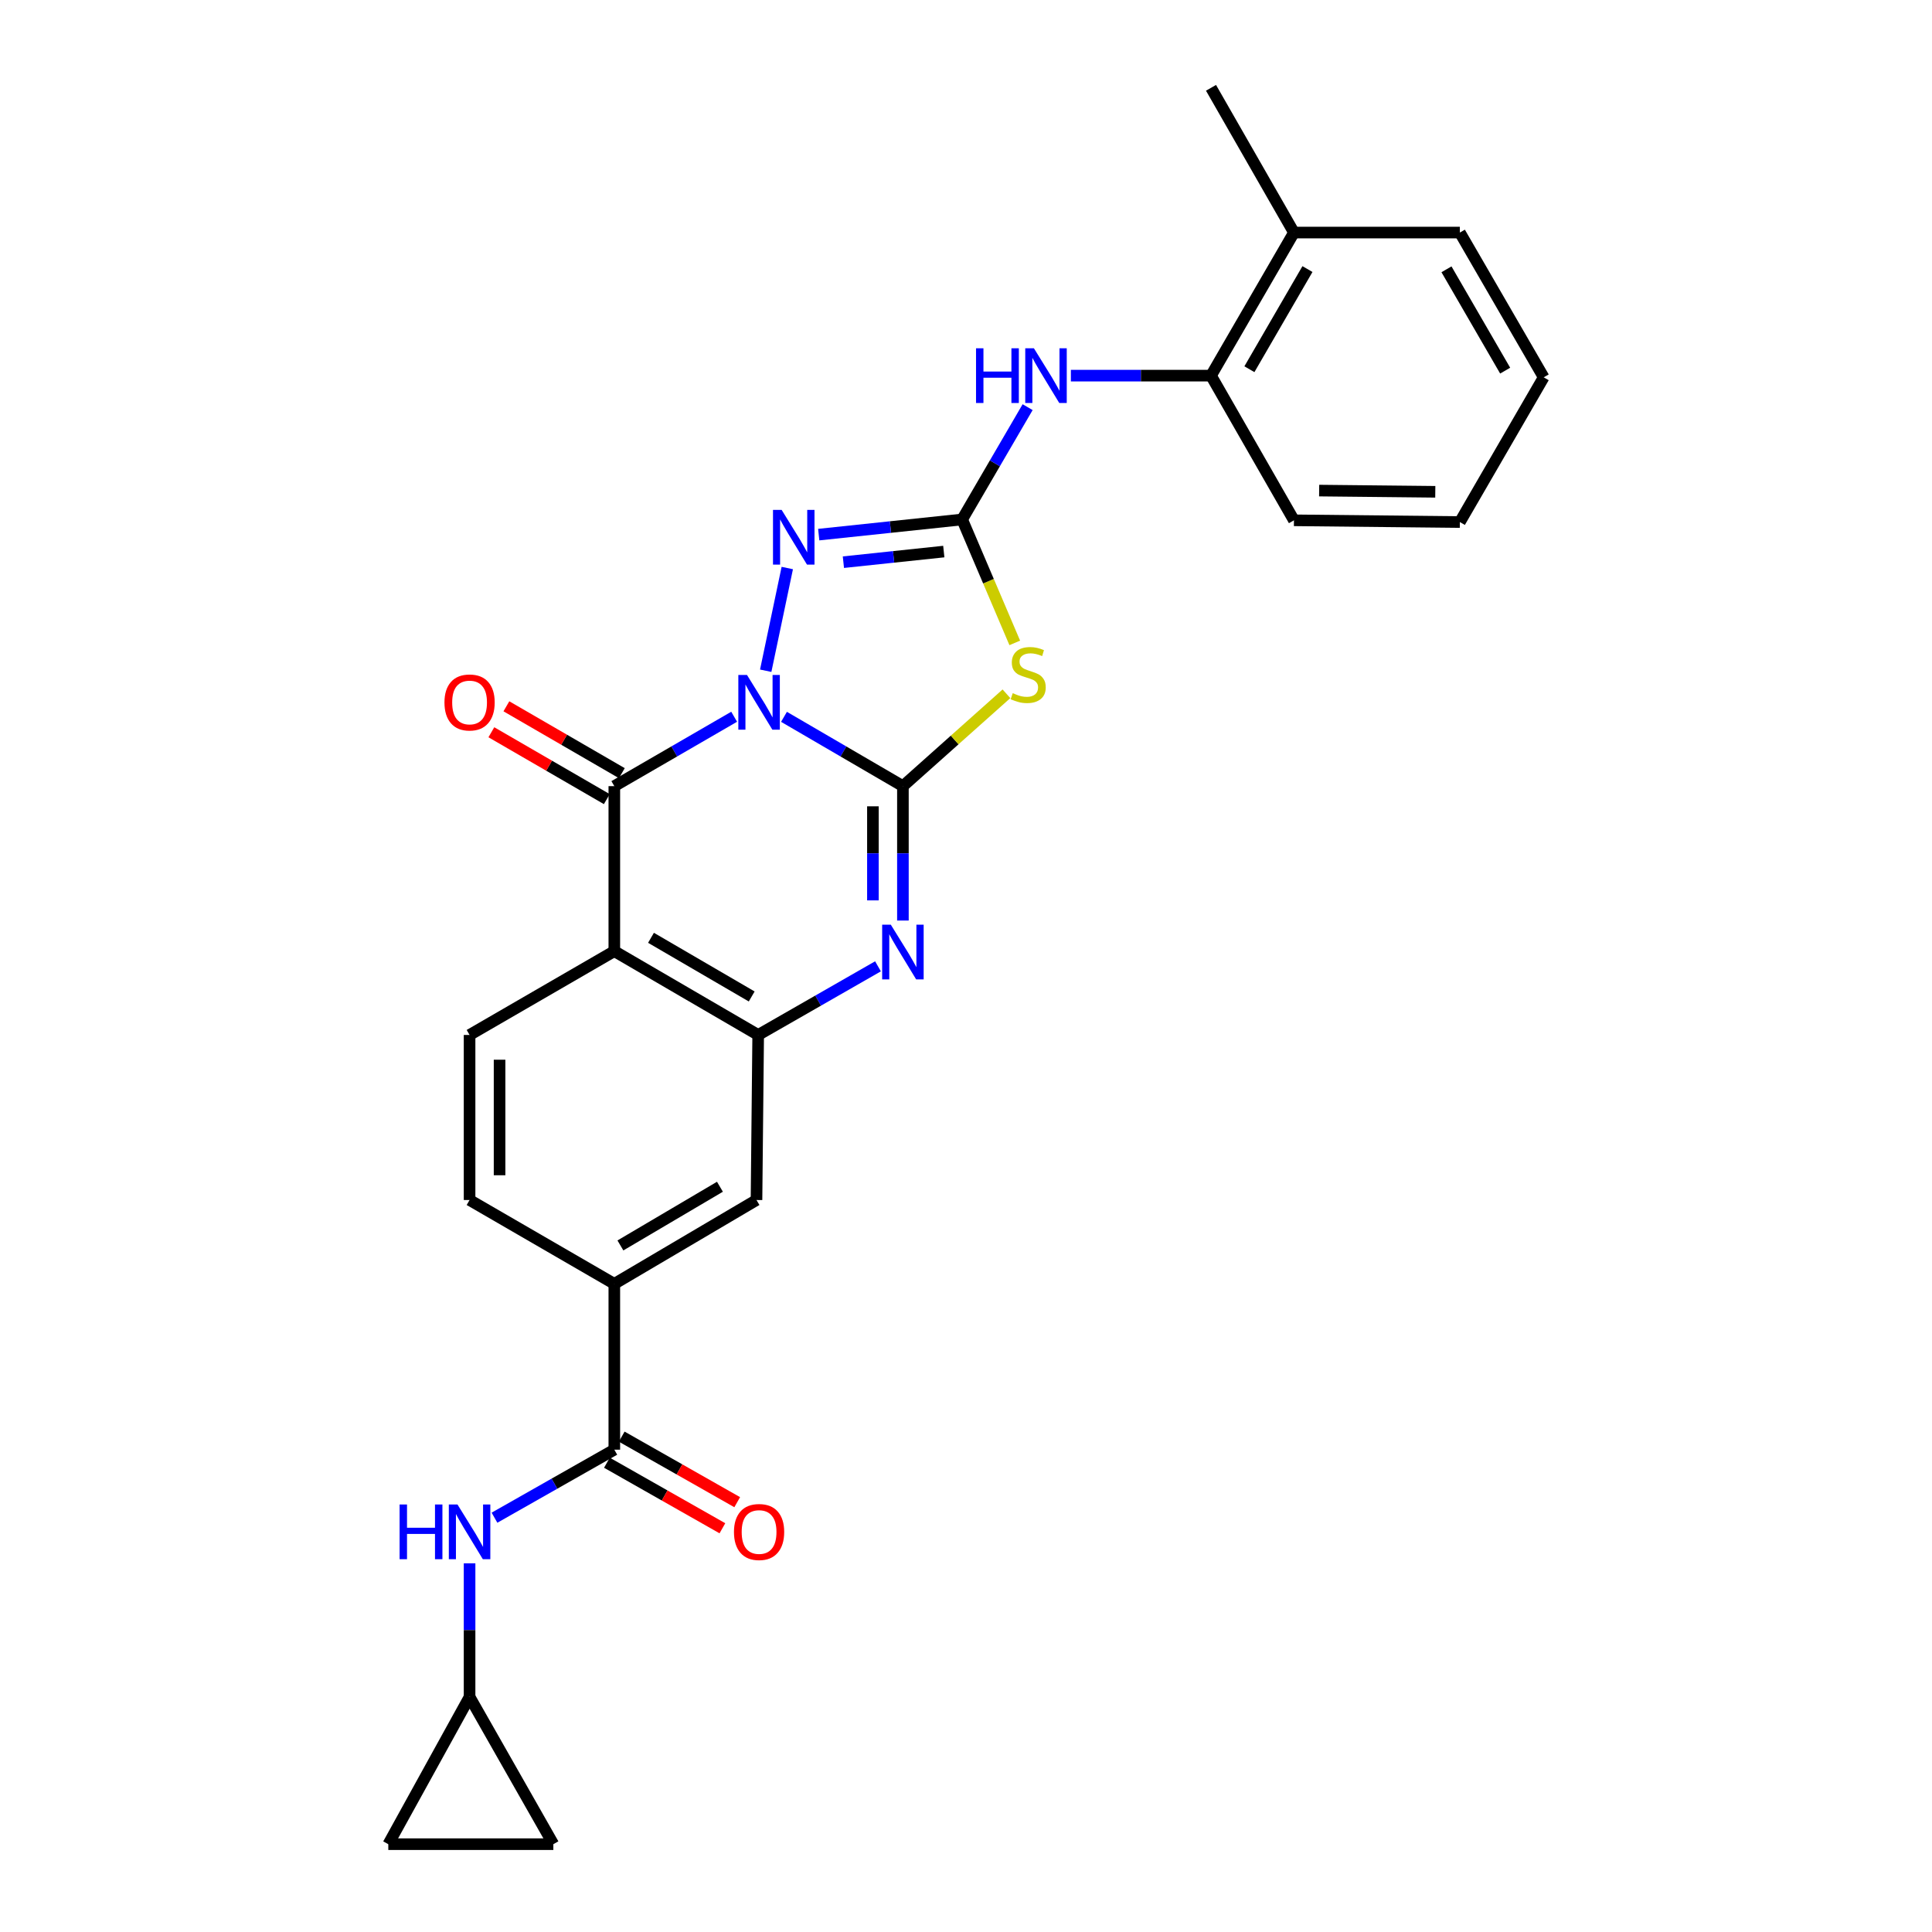 <?xml version='1.0' encoding='iso-8859-1'?>
<svg version='1.1' baseProfile='full'
              xmlns='http://www.w3.org/2000/svg'
                      xmlns:rdkit='http://www.rdkit.org/xml'
                      xmlns:xlink='http://www.w3.org/1999/xlink'
                  xml:space='preserve'
width='1000px' height='1000px' viewBox='0 0 1000 1000'>
<!-- END OF HEADER -->
<rect style='opacity:1.0;fill:#FFFFFF;stroke:none' width='1000' height='1000' x='0' y='0'> </rect>
<path class='bond-0' d='M 405.794,371.029 L 436.569,388.968' style='fill:none;fill-rule:evenodd;stroke:#0000FF;stroke-width:6px;stroke-linecap:butt;stroke-linejoin:miter;stroke-opacity:1' />
<path class='bond-0' d='M 436.569,388.968 L 467.345,406.907' style='fill:none;fill-rule:evenodd;stroke:#000000;stroke-width:6px;stroke-linecap:butt;stroke-linejoin:miter;stroke-opacity:1' />
<path class='bond-1' d='M 379.995,370.987 L 348.983,388.947' style='fill:none;fill-rule:evenodd;stroke:#0000FF;stroke-width:6px;stroke-linecap:butt;stroke-linejoin:miter;stroke-opacity:1' />
<path class='bond-1' d='M 348.983,388.947 L 317.971,406.907' style='fill:none;fill-rule:evenodd;stroke:#000000;stroke-width:6px;stroke-linecap:butt;stroke-linejoin:miter;stroke-opacity:1' />
<path class='bond-4' d='M 396.332,347.171 L 407.496,294.013' style='fill:none;fill-rule:evenodd;stroke:#0000FF;stroke-width:6px;stroke-linecap:butt;stroke-linejoin:miter;stroke-opacity:1' />
<path class='bond-2' d='M 467.345,406.907 L 494.141,383.005' style='fill:none;fill-rule:evenodd;stroke:#000000;stroke-width:6px;stroke-linecap:butt;stroke-linejoin:miter;stroke-opacity:1' />
<path class='bond-2' d='M 494.141,383.005 L 520.937,359.103' style='fill:none;fill-rule:evenodd;stroke:#CCCC00;stroke-width:6px;stroke-linecap:butt;stroke-linejoin:miter;stroke-opacity:1' />
<path class='bond-5' d='M 467.345,406.907 L 467.345,441.69' style='fill:none;fill-rule:evenodd;stroke:#000000;stroke-width:6px;stroke-linecap:butt;stroke-linejoin:miter;stroke-opacity:1' />
<path class='bond-5' d='M 467.345,441.69 L 467.345,476.474' style='fill:none;fill-rule:evenodd;stroke:#0000FF;stroke-width:6px;stroke-linecap:butt;stroke-linejoin:miter;stroke-opacity:1' />
<path class='bond-5' d='M 451.819,417.342 L 451.819,441.69' style='fill:none;fill-rule:evenodd;stroke:#000000;stroke-width:6px;stroke-linecap:butt;stroke-linejoin:miter;stroke-opacity:1' />
<path class='bond-5' d='M 451.819,441.69 L 451.819,466.039' style='fill:none;fill-rule:evenodd;stroke:#0000FF;stroke-width:6px;stroke-linecap:butt;stroke-linejoin:miter;stroke-opacity:1' />
<path class='bond-6' d='M 317.971,406.907 L 317.971,492.315' style='fill:none;fill-rule:evenodd;stroke:#000000;stroke-width:6px;stroke-linecap:butt;stroke-linejoin:miter;stroke-opacity:1' />
<path class='bond-16' d='M 321.862,400.19 L 291.985,382.884' style='fill:none;fill-rule:evenodd;stroke:#000000;stroke-width:6px;stroke-linecap:butt;stroke-linejoin:miter;stroke-opacity:1' />
<path class='bond-16' d='M 291.985,382.884 L 262.107,365.579' style='fill:none;fill-rule:evenodd;stroke:#FF0000;stroke-width:6px;stroke-linecap:butt;stroke-linejoin:miter;stroke-opacity:1' />
<path class='bond-16' d='M 314.081,413.624 L 284.203,396.319' style='fill:none;fill-rule:evenodd;stroke:#000000;stroke-width:6px;stroke-linecap:butt;stroke-linejoin:miter;stroke-opacity:1' />
<path class='bond-16' d='M 284.203,396.319 L 254.326,379.014' style='fill:none;fill-rule:evenodd;stroke:#FF0000;stroke-width:6px;stroke-linecap:butt;stroke-linejoin:miter;stroke-opacity:1' />
<path class='bond-27' d='M 525.242,332.766 L 511.625,300.821' style='fill:none;fill-rule:evenodd;stroke:#CCCC00;stroke-width:6px;stroke-linecap:butt;stroke-linejoin:miter;stroke-opacity:1' />
<path class='bond-27' d='M 511.625,300.821 L 498.008,268.876' style='fill:none;fill-rule:evenodd;stroke:#000000;stroke-width:6px;stroke-linecap:butt;stroke-linejoin:miter;stroke-opacity:1' />
<path class='bond-3' d='M 498.008,268.876 L 460.889,272.799' style='fill:none;fill-rule:evenodd;stroke:#000000;stroke-width:6px;stroke-linecap:butt;stroke-linejoin:miter;stroke-opacity:1' />
<path class='bond-3' d='M 460.889,272.799 L 423.771,276.721' style='fill:none;fill-rule:evenodd;stroke:#0000FF;stroke-width:6px;stroke-linecap:butt;stroke-linejoin:miter;stroke-opacity:1' />
<path class='bond-3' d='M 488.504,285.492 L 462.521,288.238' style='fill:none;fill-rule:evenodd;stroke:#000000;stroke-width:6px;stroke-linecap:butt;stroke-linejoin:miter;stroke-opacity:1' />
<path class='bond-3' d='M 462.521,288.238 L 436.539,290.984' style='fill:none;fill-rule:evenodd;stroke:#0000FF;stroke-width:6px;stroke-linecap:butt;stroke-linejoin:miter;stroke-opacity:1' />
<path class='bond-9' d='M 498.008,268.876 L 514.953,239.811' style='fill:none;fill-rule:evenodd;stroke:#000000;stroke-width:6px;stroke-linecap:butt;stroke-linejoin:miter;stroke-opacity:1' />
<path class='bond-9' d='M 514.953,239.811 L 531.899,210.745' style='fill:none;fill-rule:evenodd;stroke:#0000FF;stroke-width:6px;stroke-linecap:butt;stroke-linejoin:miter;stroke-opacity:1' />
<path class='bond-28' d='M 454.446,500.169 L 423.44,517.93' style='fill:none;fill-rule:evenodd;stroke:#0000FF;stroke-width:6px;stroke-linecap:butt;stroke-linejoin:miter;stroke-opacity:1' />
<path class='bond-28' d='M 423.44,517.93 L 392.434,535.692' style='fill:none;fill-rule:evenodd;stroke:#000000;stroke-width:6px;stroke-linecap:butt;stroke-linejoin:miter;stroke-opacity:1' />
<path class='bond-7' d='M 317.971,492.315 L 392.434,535.692' style='fill:none;fill-rule:evenodd;stroke:#000000;stroke-width:6px;stroke-linecap:butt;stroke-linejoin:miter;stroke-opacity:1' />
<path class='bond-7' d='M 336.956,485.406 L 389.079,515.77' style='fill:none;fill-rule:evenodd;stroke:#000000;stroke-width:6px;stroke-linecap:butt;stroke-linejoin:miter;stroke-opacity:1' />
<path class='bond-13' d='M 317.971,492.315 L 243.052,535.692' style='fill:none;fill-rule:evenodd;stroke:#000000;stroke-width:6px;stroke-linecap:butt;stroke-linejoin:miter;stroke-opacity:1' />
<path class='bond-12' d='M 392.434,535.692 L 391.563,621.125' style='fill:none;fill-rule:evenodd;stroke:#000000;stroke-width:6px;stroke-linecap:butt;stroke-linejoin:miter;stroke-opacity:1' />
<path class='bond-8' d='M 317.971,750.35 L 317.971,664.519' style='fill:none;fill-rule:evenodd;stroke:#000000;stroke-width:6px;stroke-linecap:butt;stroke-linejoin:miter;stroke-opacity:1' />
<path class='bond-10' d='M 317.971,750.35 L 286.958,767.956' style='fill:none;fill-rule:evenodd;stroke:#000000;stroke-width:6px;stroke-linecap:butt;stroke-linejoin:miter;stroke-opacity:1' />
<path class='bond-10' d='M 286.958,767.956 L 255.946,785.561' style='fill:none;fill-rule:evenodd;stroke:#0000FF;stroke-width:6px;stroke-linecap:butt;stroke-linejoin:miter;stroke-opacity:1' />
<path class='bond-19' d='M 314.139,757.101 L 344.026,774.066' style='fill:none;fill-rule:evenodd;stroke:#000000;stroke-width:6px;stroke-linecap:butt;stroke-linejoin:miter;stroke-opacity:1' />
<path class='bond-19' d='M 344.026,774.066 L 373.913,791.03' style='fill:none;fill-rule:evenodd;stroke:#FF0000;stroke-width:6px;stroke-linecap:butt;stroke-linejoin:miter;stroke-opacity:1' />
<path class='bond-19' d='M 321.803,743.599 L 351.691,760.564' style='fill:none;fill-rule:evenodd;stroke:#000000;stroke-width:6px;stroke-linecap:butt;stroke-linejoin:miter;stroke-opacity:1' />
<path class='bond-19' d='M 351.691,760.564 L 381.578,777.528' style='fill:none;fill-rule:evenodd;stroke:#FF0000;stroke-width:6px;stroke-linecap:butt;stroke-linejoin:miter;stroke-opacity:1' />
<path class='bond-15' d='M 554.285,194.431 L 590.552,194.431' style='fill:none;fill-rule:evenodd;stroke:#0000FF;stroke-width:6px;stroke-linecap:butt;stroke-linejoin:miter;stroke-opacity:1' />
<path class='bond-15' d='M 590.552,194.431 L 626.818,194.431' style='fill:none;fill-rule:evenodd;stroke:#000000;stroke-width:6px;stroke-linecap:butt;stroke-linejoin:miter;stroke-opacity:1' />
<path class='bond-14' d='M 243.052,809.177 L 243.052,843.742' style='fill:none;fill-rule:evenodd;stroke:#0000FF;stroke-width:6px;stroke-linecap:butt;stroke-linejoin:miter;stroke-opacity:1' />
<path class='bond-14' d='M 243.052,843.742 L 243.052,878.306' style='fill:none;fill-rule:evenodd;stroke:#000000;stroke-width:6px;stroke-linecap:butt;stroke-linejoin:miter;stroke-opacity:1' />
<path class='bond-11' d='M 317.971,664.519 L 243.052,621.125' style='fill:none;fill-rule:evenodd;stroke:#000000;stroke-width:6px;stroke-linecap:butt;stroke-linejoin:miter;stroke-opacity:1' />
<path class='bond-29' d='M 317.971,664.519 L 391.563,621.125' style='fill:none;fill-rule:evenodd;stroke:#000000;stroke-width:6px;stroke-linecap:butt;stroke-linejoin:miter;stroke-opacity:1' />
<path class='bond-29' d='M 321.124,644.636 L 372.638,614.261' style='fill:none;fill-rule:evenodd;stroke:#000000;stroke-width:6px;stroke-linecap:butt;stroke-linejoin:miter;stroke-opacity:1' />
<path class='bond-20' d='M 243.052,535.692 L 243.052,621.125' style='fill:none;fill-rule:evenodd;stroke:#000000;stroke-width:6px;stroke-linecap:butt;stroke-linejoin:miter;stroke-opacity:1' />
<path class='bond-20' d='M 258.577,548.507 L 258.577,608.31' style='fill:none;fill-rule:evenodd;stroke:#000000;stroke-width:6px;stroke-linecap:butt;stroke-linejoin:miter;stroke-opacity:1' />
<path class='bond-17' d='M 243.052,878.306 L 286.411,954.545' style='fill:none;fill-rule:evenodd;stroke:#000000;stroke-width:6px;stroke-linecap:butt;stroke-linejoin:miter;stroke-opacity:1' />
<path class='bond-18' d='M 243.052,878.306 L 200.986,954.545' style='fill:none;fill-rule:evenodd;stroke:#000000;stroke-width:6px;stroke-linecap:butt;stroke-linejoin:miter;stroke-opacity:1' />
<path class='bond-21' d='M 626.818,194.431 L 669.746,120.374' style='fill:none;fill-rule:evenodd;stroke:#000000;stroke-width:6px;stroke-linecap:butt;stroke-linejoin:miter;stroke-opacity:1' />
<path class='bond-21' d='M 646.689,191.109 L 676.739,139.269' style='fill:none;fill-rule:evenodd;stroke:#000000;stroke-width:6px;stroke-linecap:butt;stroke-linejoin:miter;stroke-opacity:1' />
<path class='bond-22' d='M 626.818,194.431 L 669.746,269.316' style='fill:none;fill-rule:evenodd;stroke:#000000;stroke-width:6px;stroke-linecap:butt;stroke-linejoin:miter;stroke-opacity:1' />
<path class='bond-31' d='M 286.411,954.545 L 200.986,954.545' style='fill:none;fill-rule:evenodd;stroke:#000000;stroke-width:6px;stroke-linecap:butt;stroke-linejoin:miter;stroke-opacity:1' />
<path class='bond-23' d='M 669.746,120.374 L 626.818,45.455' style='fill:none;fill-rule:evenodd;stroke:#000000;stroke-width:6px;stroke-linecap:butt;stroke-linejoin:miter;stroke-opacity:1' />
<path class='bond-24' d='M 669.746,120.374 L 755.62,120.374' style='fill:none;fill-rule:evenodd;stroke:#000000;stroke-width:6px;stroke-linecap:butt;stroke-linejoin:miter;stroke-opacity:1' />
<path class='bond-25' d='M 669.746,269.316 L 755.62,270.213' style='fill:none;fill-rule:evenodd;stroke:#000000;stroke-width:6px;stroke-linecap:butt;stroke-linejoin:miter;stroke-opacity:1' />
<path class='bond-25' d='M 682.789,253.926 L 742.901,254.554' style='fill:none;fill-rule:evenodd;stroke:#000000;stroke-width:6px;stroke-linecap:butt;stroke-linejoin:miter;stroke-opacity:1' />
<path class='bond-30' d='M 755.62,120.374 L 799.014,195.302' style='fill:none;fill-rule:evenodd;stroke:#000000;stroke-width:6px;stroke-linecap:butt;stroke-linejoin:miter;stroke-opacity:1' />
<path class='bond-30' d='M 748.694,139.394 L 779.07,191.844' style='fill:none;fill-rule:evenodd;stroke:#000000;stroke-width:6px;stroke-linecap:butt;stroke-linejoin:miter;stroke-opacity:1' />
<path class='bond-26' d='M 755.62,270.213 L 799.014,195.302' style='fill:none;fill-rule:evenodd;stroke:#000000;stroke-width:6px;stroke-linecap:butt;stroke-linejoin:miter;stroke-opacity:1' />
<path  class='atom-0' d='M 386.639 349.353
L 395.919 364.353
Q 396.839 365.833, 398.319 368.513
Q 399.799 371.193, 399.879 371.353
L 399.879 349.353
L 403.639 349.353
L 403.639 377.673
L 399.759 377.673
L 389.799 361.273
Q 388.639 359.353, 387.399 357.153
Q 386.199 354.953, 385.839 354.273
L 385.839 377.673
L 382.159 377.673
L 382.159 349.353
L 386.639 349.353
' fill='#0000FF'/>
<path  class='atom-3' d='M 524.19 358.786
Q 524.51 358.906, 525.83 359.466
Q 527.15 360.026, 528.59 360.386
Q 530.07 360.706, 531.51 360.706
Q 534.19 360.706, 535.75 359.426
Q 537.31 358.106, 537.31 355.826
Q 537.31 354.266, 536.51 353.306
Q 535.75 352.346, 534.55 351.826
Q 533.35 351.306, 531.35 350.706
Q 528.83 349.946, 527.31 349.226
Q 525.83 348.506, 524.75 346.986
Q 523.71 345.466, 523.71 342.906
Q 523.71 339.346, 526.11 337.146
Q 528.55 334.946, 533.35 334.946
Q 536.63 334.946, 540.35 336.506
L 539.43 339.586
Q 536.03 338.186, 533.47 338.186
Q 530.71 338.186, 529.19 339.346
Q 527.67 340.466, 527.71 342.426
Q 527.71 343.946, 528.47 344.866
Q 529.27 345.786, 530.39 346.306
Q 531.55 346.826, 533.47 347.426
Q 536.03 348.226, 537.55 349.026
Q 539.07 349.826, 540.15 351.466
Q 541.27 353.066, 541.27 355.826
Q 541.27 359.746, 538.63 361.866
Q 536.03 363.946, 531.67 363.946
Q 529.15 363.946, 527.23 363.386
Q 525.35 362.866, 523.11 361.946
L 524.19 358.786
' fill='#CCCC00'/>
<path  class='atom-5' d='M 404.58 263.928
L 413.86 278.928
Q 414.78 280.408, 416.26 283.088
Q 417.74 285.768, 417.82 285.928
L 417.82 263.928
L 421.58 263.928
L 421.58 292.248
L 417.7 292.248
L 407.74 275.848
Q 406.58 273.928, 405.34 271.728
Q 404.14 269.528, 403.78 268.848
L 403.78 292.248
L 400.1 292.248
L 400.1 263.928
L 404.58 263.928
' fill='#0000FF'/>
<path  class='atom-6' d='M 461.085 478.621
L 470.365 493.621
Q 471.285 495.101, 472.765 497.781
Q 474.245 500.461, 474.325 500.621
L 474.325 478.621
L 478.085 478.621
L 478.085 506.941
L 474.205 506.941
L 464.245 490.541
Q 463.085 488.621, 461.845 486.421
Q 460.645 484.221, 460.285 483.541
L 460.285 506.941
L 456.605 506.941
L 456.605 478.621
L 461.085 478.621
' fill='#0000FF'/>
<path  class='atom-10' d='M 505.19 180.271
L 509.03 180.271
L 509.03 192.311
L 523.51 192.311
L 523.51 180.271
L 527.35 180.271
L 527.35 208.591
L 523.51 208.591
L 523.51 195.511
L 509.03 195.511
L 509.03 208.591
L 505.19 208.591
L 505.19 180.271
' fill='#0000FF'/>
<path  class='atom-10' d='M 535.15 180.271
L 544.43 195.271
Q 545.35 196.751, 546.83 199.431
Q 548.31 202.111, 548.39 202.271
L 548.39 180.271
L 552.15 180.271
L 552.15 208.591
L 548.27 208.591
L 538.31 192.191
Q 537.15 190.271, 535.91 188.071
Q 534.71 185.871, 534.35 185.191
L 534.35 208.591
L 530.67 208.591
L 530.67 180.271
L 535.15 180.271
' fill='#0000FF'/>
<path  class='atom-11' d='M 206.832 778.721
L 210.672 778.721
L 210.672 790.761
L 225.152 790.761
L 225.152 778.721
L 228.992 778.721
L 228.992 807.041
L 225.152 807.041
L 225.152 793.961
L 210.672 793.961
L 210.672 807.041
L 206.832 807.041
L 206.832 778.721
' fill='#0000FF'/>
<path  class='atom-11' d='M 236.792 778.721
L 246.072 793.721
Q 246.992 795.201, 248.472 797.881
Q 249.952 800.561, 250.032 800.721
L 250.032 778.721
L 253.792 778.721
L 253.792 807.041
L 249.912 807.041
L 239.952 790.641
Q 238.792 788.721, 237.552 786.521
Q 236.352 784.321, 235.992 783.641
L 235.992 807.041
L 232.312 807.041
L 232.312 778.721
L 236.792 778.721
' fill='#0000FF'/>
<path  class='atom-17' d='M 230.052 363.593
Q 230.052 356.793, 233.412 352.993
Q 236.772 349.193, 243.052 349.193
Q 249.332 349.193, 252.692 352.993
Q 256.052 356.793, 256.052 363.593
Q 256.052 370.473, 252.652 374.393
Q 249.252 378.273, 243.052 378.273
Q 236.812 378.273, 233.412 374.393
Q 230.052 370.513, 230.052 363.593
M 243.052 375.073
Q 247.372 375.073, 249.692 372.193
Q 252.052 369.273, 252.052 363.593
Q 252.052 358.033, 249.692 355.233
Q 247.372 352.393, 243.052 352.393
Q 238.732 352.393, 236.372 355.193
Q 234.052 357.993, 234.052 363.593
Q 234.052 369.313, 236.372 372.193
Q 238.732 375.073, 243.052 375.073
' fill='#FF0000'/>
<path  class='atom-20' d='M 379.899 792.961
Q 379.899 786.161, 383.259 782.361
Q 386.619 778.561, 392.899 778.561
Q 399.179 778.561, 402.539 782.361
Q 405.899 786.161, 405.899 792.961
Q 405.899 799.841, 402.499 803.761
Q 399.099 807.641, 392.899 807.641
Q 386.659 807.641, 383.259 803.761
Q 379.899 799.881, 379.899 792.961
M 392.899 804.441
Q 397.219 804.441, 399.539 801.561
Q 401.899 798.641, 401.899 792.961
Q 401.899 787.401, 399.539 784.601
Q 397.219 781.761, 392.899 781.761
Q 388.579 781.761, 386.219 784.561
Q 383.899 787.361, 383.899 792.961
Q 383.899 798.681, 386.219 801.561
Q 388.579 804.441, 392.899 804.441
' fill='#FF0000'/>
</svg>
